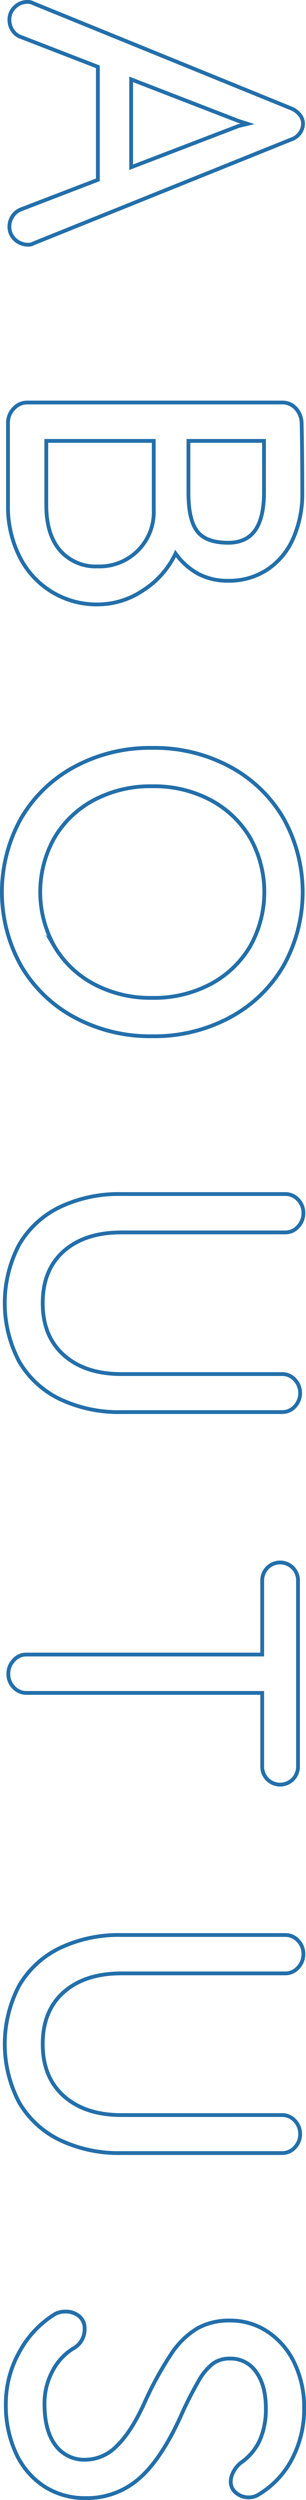 <svg id="グループ_12" data-name="グループ 12" xmlns="http://www.w3.org/2000/svg" xmlns:xlink="http://www.w3.org/1999/xlink" width="80.46" height="656.26" viewBox="0 0 80.46 656.26">
  <defs>
    <clipPath id="clip-path">
      <rect id="長方形_30" data-name="長方形 30" width="80.46" height="656.26" fill="none"/>
    </clipPath>
  </defs>
  <g id="グループ_11" data-name="グループ 11" clip-path="url(#clip-path)">
    <path id="パス_29" data-name="パス 29" d="M8.879,63.861a2.813,2.813,0,0,1-1.412.377,4.982,4.982,0,0,1-3.53-1.365,4.51,4.51,0,0,1-1.46-3.437,4.738,4.738,0,0,1,.8-2.636A4.688,4.688,0,0,1,5.4,55.011L25.731,47.2V17.541L5.3,9.632A4.2,4.2,0,0,1,3.277,7.938a4.9,4.9,0,0,1-.8-2.73A4.473,4.473,0,0,1,3.889,1.865,4.7,4.7,0,0,1,7.279.5,2.975,2.975,0,0,1,8.785.877L76.571,28.462A5.556,5.556,0,0,1,78.877,30.2a3.689,3.689,0,0,1,.8,2.212,4.37,4.37,0,0,1-.8,2.495,4.677,4.677,0,0,1-2.4,1.742Zm53.852-32.1L34.487,20.836V43.9L62.731,33.075l2.354-.565Z" fill="none" stroke="#236faa" stroke-miterlimit="10" stroke-width="1"/>
    <path id="パス_30" data-name="パス 30" d="M37.735,154.9a21.431,21.431,0,0,1-12,3.766A22.594,22.594,0,0,1,5.16,146.145,29.145,29.145,0,0,1,2.1,132.588v-21.56a5.32,5.32,0,0,1,1.506-3.765,4.744,4.744,0,0,1,3.578-1.6H74.217a4.658,4.658,0,0,1,3.484,1.459,5.875,5.875,0,0,1,1.6,3.719q.091,3.294.141,8.991t.047,9.368a29.041,29.041,0,0,1-2.4,12.145,18.94,18.94,0,0,1-6.826,8.191A18.217,18.217,0,0,1,60,152.453a16.5,16.5,0,0,1-7.814-1.789,17.921,17.921,0,0,1-6.025-5.366A23.163,23.163,0,0,1,37.735,154.9ZM15.8,144.5a12.449,12.449,0,0,0,9.933,4.189,14.258,14.258,0,0,0,14.687-14.875V115.736H12.174v16.852Q12.174,140.307,15.8,144.5Zm53.617-28.762H49.55v13.651q0,7.061,2.307,10.074T60,142.474q4.8,0,7.108-3.3t2.307-9.979Z" fill="none" stroke="#236faa" stroke-miterlimit="10" stroke-width="1"/>
    <path id="パス_31" data-name="パス 31" d="M5.537,214.825a35.906,35.906,0,0,1,14.074-13.558,41.879,41.879,0,0,1,20.431-4.942,41.881,41.881,0,0,1,20.43,4.942,35.922,35.922,0,0,1,14.075,13.558,39.681,39.681,0,0,1,0,38.694,35.912,35.912,0,0,1-14.075,13.557,41.881,41.881,0,0,1-20.43,4.943,41.88,41.88,0,0,1-20.431-4.943A35.9,35.9,0,0,1,5.537,253.519a39.674,39.674,0,0,1,0-38.694Zm8.755,33.563a26.437,26.437,0,0,0,10.4,9.933,31.7,31.7,0,0,0,15.347,3.624,31.7,31.7,0,0,0,15.346-3.624,26.466,26.466,0,0,0,10.4-9.933,29.044,29.044,0,0,0,0-28.432,26.445,26.445,0,0,0-10.4-9.933A31.68,31.68,0,0,0,40.042,206.4a31.679,31.679,0,0,0-15.347,3.624,26.416,26.416,0,0,0-10.4,9.933,29.03,29.03,0,0,0,0,28.432Z" fill="none" stroke="#236faa" stroke-miterlimit="10" stroke-width="1"/>
    <path id="パス_32" data-name="パス 32" d="M74.217,360.7a4.447,4.447,0,0,1,3.295,1.459,5.121,5.121,0,0,1,0,7.062,4.451,4.451,0,0,1-3.295,1.459H31.945A36.118,36.118,0,0,1,15.7,367.248a24.89,24.89,0,0,1-10.685-9.885,32.958,32.958,0,0,1,0-30.6A24.872,24.872,0,0,1,15.7,316.88a36.092,36.092,0,0,1,16.241-3.437H75.064a4.443,4.443,0,0,1,3.295,1.46,4.887,4.887,0,0,1,1.413,3.53,5.055,5.055,0,0,1-1.413,3.578,4.388,4.388,0,0,1-3.295,1.506H31.945q-9.6,0-15.158,4.9t-5.554,13.651q0,8.756,5.6,13.7T31.945,360.7Z" fill="none" stroke="#236faa" stroke-miterlimit="10" stroke-width="1"/>
    <path id="パス_33" data-name="パス 33" d="M78.359,463.7a4.708,4.708,0,1,1-9.415,0V444.4H6.9a4.446,4.446,0,0,1-3.294-1.459,4.894,4.894,0,0,1-1.413-3.531,5.052,5.052,0,0,1,1.413-3.578A4.378,4.378,0,0,1,6.9,434.327H68.944V414.933a4.708,4.708,0,1,1,9.415,0Z" fill="none" stroke="#236faa" stroke-miterlimit="10" stroke-width="1"/>
    <path id="パス_34" data-name="パス 34" d="M74.217,555.212a4.444,4.444,0,0,1,3.295,1.459,5.12,5.12,0,0,1,0,7.061,4.447,4.447,0,0,1-3.295,1.459H31.945A36.119,36.119,0,0,1,15.7,561.755,24.9,24.9,0,0,1,5.019,551.87a32.958,32.958,0,0,1,0-30.6A24.881,24.881,0,0,1,15.7,511.386a36.092,36.092,0,0,1,16.241-3.436H75.064a4.446,4.446,0,0,1,3.295,1.459,4.889,4.889,0,0,1,1.413,3.531,5.051,5.051,0,0,1-1.413,3.577,4.386,4.386,0,0,1-3.295,1.507H31.945q-9.6,0-15.158,4.9t-5.554,13.651q0,8.756,5.6,13.7t15.111,4.943Z" fill="none" stroke="#236faa" stroke-miterlimit="10" stroke-width="1"/>
    <path id="パス_35" data-name="パス 35" d="M5.019,617.536a26.457,26.457,0,0,1,9.415-10.074,5.834,5.834,0,0,1,2.636-.659,5.552,5.552,0,0,1,3.766,1.224,4.139,4.139,0,0,1,1.412,3.3,5.69,5.69,0,0,1-3.013,5.177,15.072,15.072,0,0,0-5.46,5.979A17.9,17.9,0,0,0,11.7,631q0,7.06,2.871,10.874a9.4,9.4,0,0,0,7.955,3.813,11.628,11.628,0,0,0,8.191-3.625q3.765-3.625,7.25-11.25a89.779,89.779,0,0,1,7.061-12.9,21.716,21.716,0,0,1,6.825-6.684,17.071,17.071,0,0,1,8.615-2.071A17.538,17.538,0,0,1,70.5,612.17a20.177,20.177,0,0,1,6.967,8.238,26.876,26.876,0,0,1,2.5,11.721,28.116,28.116,0,0,1-3.154,13.322,23.456,23.456,0,0,1-8.8,9.367,4.642,4.642,0,0,1-2.636.754,4.993,4.993,0,0,1-3.295-1.177,3.705,3.705,0,0,1-1.412-2.966,5.524,5.524,0,0,1,.8-2.73,7.212,7.212,0,0,1,1.93-2.26,14.614,14.614,0,0,0,4.9-5.837,20.23,20.23,0,0,0,1.6-8.473q0-5.931-2.542-9.462a8.035,8.035,0,0,0-6.872-3.53A7.467,7.467,0,0,0,56,620.454a15.157,15.157,0,0,0-3.765,4.519,100.562,100.562,0,0,0-4.849,9.6q-5.178,11.3-11.015,16.24a20.736,20.736,0,0,1-13.84,4.943,19.6,19.6,0,0,1-10.968-3.107,20.587,20.587,0,0,1-7.39-8.709A30.09,30.09,0,0,1,1.536,631,27.789,27.789,0,0,1,5.019,617.536Z" fill="none" stroke="#236faa" stroke-miterlimit="10" stroke-width="1"/>
  </g>
</svg>
